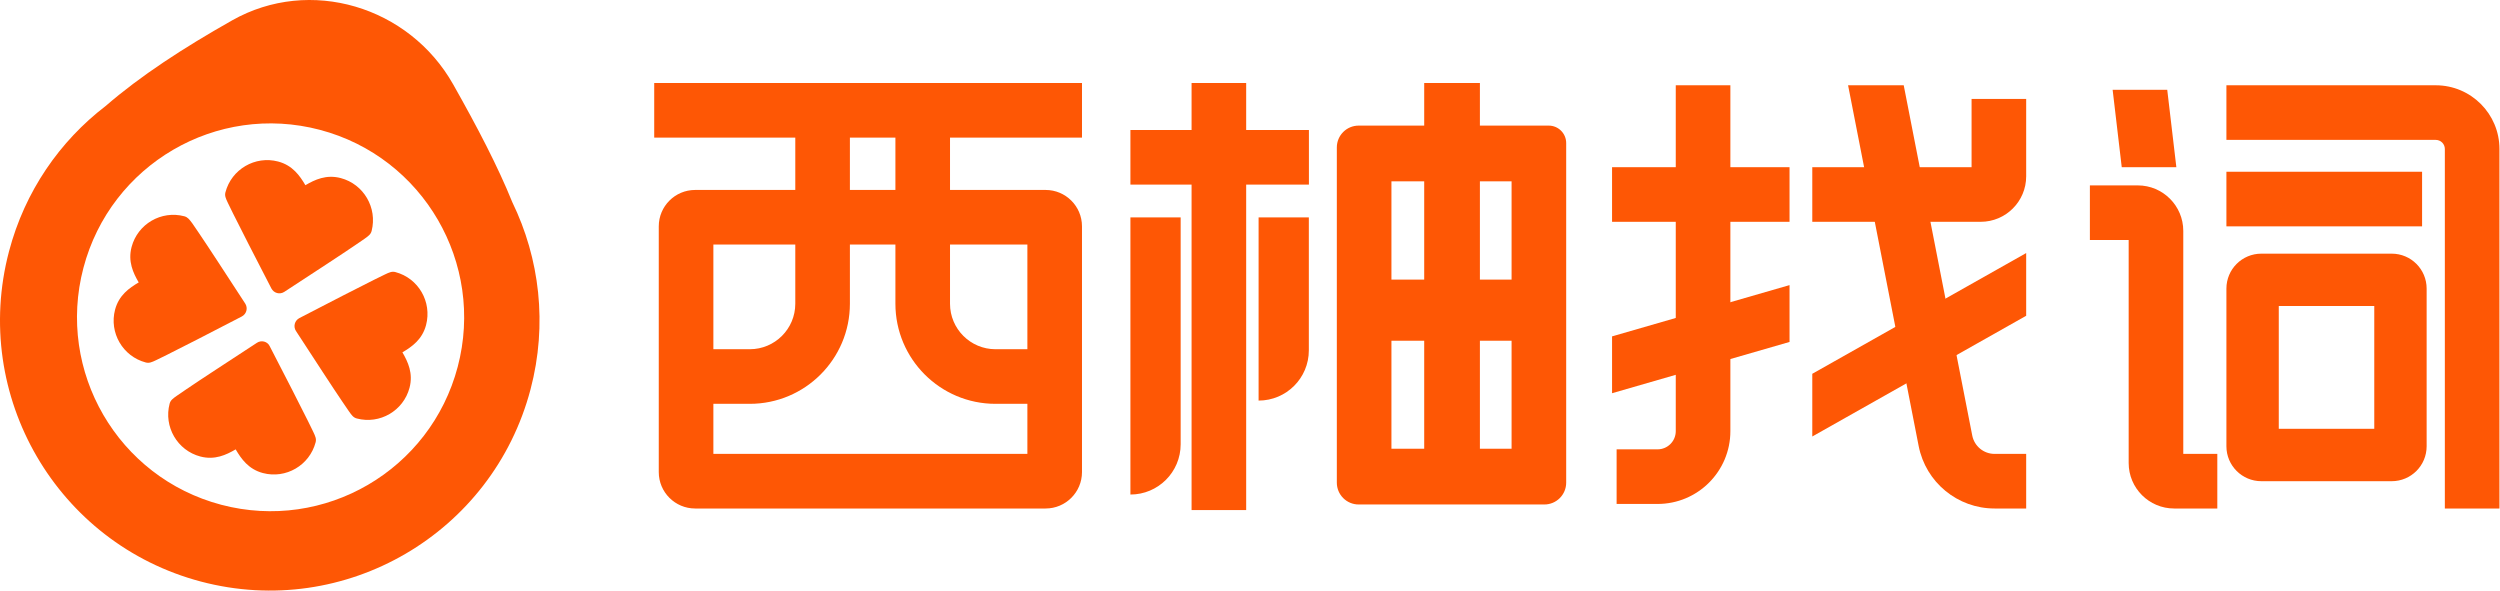 <?xml version="1.0" encoding="UTF-8"?>
<svg width="2289px" height="541px" viewBox="0 0 2289 541" version="1.1" xmlns="http://www.w3.org/2000/svg" xmlns:xlink="http://www.w3.org/1999/xlink">
    <title>Group 2</title>
    <g id="页面-6" stroke="none" stroke-width="1" fill="none" fill-rule="evenodd">
        <g id="Group-2" transform="translate(-0, 0)" fill="#FE5705">
            <g id="Group" transform="translate(0, 0)">
                <path d="M241.879,312.769 C239.664,312.183 237.248,312.541 235.298,313.828 C235.074,313.959 216.034,326.339 197.171,338.765 C186.065,346.03 177.21,351.945 170.809,356.279 C166.997,358.877 163.992,360.93 161.907,362.371 C158.183,364.993 156.131,366.491 155.301,369.64 C149.748,390.71 162.366,412.409 183.405,417.972 C196.649,421.473 207.103,416.503 215.781,411.442 C220.846,420.089 227.477,429.624 240.721,433.125 C261.761,438.688 283.426,426.053 288.979,404.983 C289.809,401.833 288.761,399.516 286.815,395.396 C285.767,393.078 284.154,389.852 282.074,385.696 C278.631,378.807 273.799,369.274 267.776,357.432 C257.493,337.3 247.034,317.121 246.903,316.896 C246.007,314.904 244.094,313.354 241.879,312.769 Z" id="Path" fill-rule="nonzero"></path>
                <path d="M168.738,198.011 C147.699,192.449 126.033,205.083 120.481,226.153 C116.985,239.417 121.937,249.931 127.003,258.577 C118.369,263.649 108.849,270.29 105.354,283.553 C99.801,304.623 112.419,326.322 133.458,331.885 C136.603,332.716 138.917,331.667 143.032,329.718 C145.345,328.669 148.566,327.053 152.716,324.971 C159.595,321.523 169.102,316.73 180.937,310.654 C201.039,300.358 221.187,289.884 221.411,289.754 C223.448,288.679 224.995,286.763 225.579,284.545 C226.164,282.327 225.807,279.908 224.521,277.954 C224.39,277.73 212.027,258.661 199.618,239.769 C192.362,228.646 186.455,219.777 182.128,213.366 C179.533,209.548 177.483,206.539 176.044,204.45 L175.899,204.257 C173.324,200.824 171.826,198.827 168.738,198.011 Z" id="Path" fill-rule="nonzero"></path>
                <path d="M311.989,163.051 C298.745,159.549 288.247,164.508 279.614,169.58 C274.548,160.934 267.917,151.399 254.673,147.897 C233.633,142.335 211.968,154.969 206.415,176.039 C205.585,179.189 206.633,181.506 208.579,185.627 C209.627,187.944 211.24,191.17 213.32,195.326 C216.763,202.215 221.595,211.749 227.619,223.59 C237.901,243.722 248.361,263.902 248.491,264.126 C249.564,266.165 251.478,267.715 253.692,268.301 C255.907,268.886 258.323,268.528 260.273,267.241 C260.497,267.11 279.537,254.731 298.4,242.304 C309.506,235.039 318.361,229.124 324.763,224.79 C328.574,222.192 331.579,220.139 333.665,218.698 C337.388,216.076 339.441,214.579 340.271,211.429 C345.646,190.312 333.029,168.613 311.989,163.051 Z" id="Path" fill-rule="nonzero"></path>
                <path d="M362.036,249.117 C358.891,248.285 356.577,249.334 352.463,251.283 C350.149,252.332 346.928,253.948 342.778,256.03 C335.9,259.478 326.392,264.272 314.557,270.348 C294.455,280.644 274.307,291.117 274.083,291.248 C272.047,292.323 270.499,294.239 269.915,296.456 C269.33,298.674 269.688,301.094 270.974,303.047 C271.104,303.271 283.467,322.34 295.877,341.232 C303.132,352.355 309.039,361.224 313.367,367.635 C315.962,371.453 318.011,374.462 319.451,376.551 C322.069,380.28 323.565,382.336 326.709,383.168 C347.749,388.73 369.415,376.096 374.967,355.025 C378.462,341.762 373.499,331.292 368.445,322.602 C377.078,317.529 386.599,310.889 390.094,297.626 C395.693,276.378 383.076,254.679 362.036,249.117 Z" id="Path" fill-rule="nonzero"></path>
                <path d="M485.762,356.462 C501.47,296.854 494.064,236.583 469.086,185.184 C455.688,152.081 437.263,116.81 414.926,77.257 C374.619,5.886 283.833,-21.669 212.545,18.647 C167.679,44.021 128.665,69.407 96.732,97.048 C54.777,129.224 22.768,175.076 8.238,230.211 C-26.568,362.289 52.112,497.622 183.977,532.486 C315.841,567.349 450.955,488.54 485.762,356.462 Z M292.97,118.898 C387.602,143.918 444.067,241.039 419.088,335.825 C394.109,430.611 297.145,487.167 202.513,462.148 C107.881,437.128 51.416,340.007 76.395,245.221 C101.374,150.435 198.338,93.879 292.97,118.898 Z" id="Shape"></path>
            </g>
            <path d="M728.166,278.083 L728.166,103.083 L778.166,103.083 L778.166,278.083 C778.166,328.709 737.126,369.75 686.5,369.75 L644.833,369.75 L644.833,319.75 L686.5,319.75 C709.512,319.75 728.166,301.095 728.166,278.083 Z" id="Path"></path>
            <path d="M869.836,278.083 L869.836,103.083 L819.836,103.083 L819.836,278.083 C819.836,328.709 860.876,369.75 911.502,369.75 L953.169,369.75 L953.169,319.75 L911.502,319.75 C888.49,319.75 869.836,301.095 869.836,278.083 Z" id="Path"></path>
            <polygon id="Path" points="990.667 126 599 126 599 76 990.667 76"></polygon>
            <path d="M653.167,223.916 L653.167,415.583 L940.667,415.583 L940.667,223.916 L653.167,223.916 Z M636.5,173.916 C618.091,173.916 603.167,188.84 603.167,207.249 L603.167,432.249 C603.167,450.659 618.091,465.583 636.5,465.583 L957.334,465.583 C975.743,465.583 990.667,450.659 990.667,432.249 L990.667,207.249 C990.667,188.84 975.743,173.916 957.334,173.916 L636.5,173.916 Z" id="Shape"></path>
            <path d="M1534.33,394.75 L1534.33,78.083 L1584.33,78.083 L1584.33,394.75 C1584.33,431.569 1554.49,461.416 1517.67,461.416 L1480.17,461.416 L1480.17,411.416 L1517.67,411.416 C1526.87,411.416 1534.33,403.954 1534.33,394.75 Z" id="Path"></path>
            <polygon id="Path" points="1638.5 203.084 1476 203.084 1476 153.084 1638.5 153.084"></polygon>
            <path d="M1855.17,90.584 L1855.17,161.417 C1855.17,184.429 1836.51,203.084 1813.5,203.084 L1659.33,203.084 L1659.33,153.084 L1805.17,153.084 L1805.17,90.584 L1855.17,90.584 Z" id="Path"></path>
            <polygon id="Path" points="1476 307.988 1638.5 261.045 1638.5 313.09 1476 360.033"></polygon>
            <polygon id="Path" points="1659.33 399.657 1855.17 289.114 1855.17 231.698 1659.33 342.241"></polygon>
            <path d="M1692.1,78.084 L1756.72,408.351 C1763.22,441.597 1792.36,465.584 1826.23,465.584 L1855.17,465.584 L1855.17,415.584 L1826.23,415.584 C1816.27,415.584 1807.7,408.529 1805.79,398.751 L1743.05,78.084 L1692.1,78.084 Z" id="Path"></path>
            <polygon id="Path" points="2217.66 207.25 2038.5 207.25 2038.5 157.25 2217.66 157.25"></polygon>
            <path d="M1949.01,219.75 L1913.5,219.75 L1913.5,169.75 L1957.34,169.75 C1980.35,169.75 1999.01,188.405 1999.01,211.417 L1999.01,415.583 L2030.17,415.583 L2030.17,465.583 L1990.67,465.583 C1967.66,465.583 1949.01,446.929 1949.01,423.917 L1949.01,219.75 Z" id="Path"></path>
            <path d="M2230.16,128.083 L2038.5,128.083 L2038.5,78.083 L2230.16,78.083 C2262.38,78.083 2288.5,104.2 2288.5,136.416 L2288.5,465.583 L2238.5,465.583 L2238.5,136.416 C2238.5,131.814 2234.77,128.083 2230.16,128.083 Z" id="Path"></path>
            <path d="M2086.45,280.199 L2086.45,392.635 L2173.88,392.635 L2173.88,280.199 L2086.45,280.199 Z M2070.46,232.25 C2052.81,232.25 2038.5,246.562 2038.5,264.216 L2038.5,408.617 C2038.5,426.272 2052.81,440.583 2070.46,440.583 L2189.87,440.583 C2207.52,440.583 2221.83,426.272 2221.83,408.617 L2221.83,264.216 C2221.83,246.562 2207.52,232.25 2189.87,232.25 L2070.46,232.25 Z" id="Shape"></path>
            <polygon id="Path" fill-rule="nonzero" points="1934.33 82.25 1984.33 82.25 1992.67 153.083 1942.67 153.083"></polygon>
            <path d="M1304,76 L1355,76 L1355,115 L1418,115 C1426.84,115 1434,122.163 1434,131 L1434,135 L1434,166 L1434,256 L1434,312 L1434,410.886 L1434,416 L1434,441.906 C1434,452.952 1425.05,461.906 1414,461.906 L1244,461.906 C1232.95,461.906 1224,452.952 1224,441.906 L1224,410.886 L1304,410.886 L1304,312 L1274,312 L1274,410.877 L1224,410.877 L1224,312 L1224,256 L1224,166 L1224,136.388 L1224,135 C1224,123.954 1232.95,115 1244,115 L1304,115 L1304,76 Z M1274,166 L1304,166 L1304,256 L1274,256 L1274,166 Z M1355,166 L1355,256 L1384,256 L1384,166 L1355,166 Z M1355,410.886 L1355,312 L1384,312 L1384,410.886 L1355,410.886 Z M1091,119.041 L1035.01,119.041 L1035.01,169.041 L1091,169.041 L1091,467 L1141,467 L1141,169.041 L1198.44,169.041 L1198.44,119.041 L1141,119.041 L1141,76 L1091,76 L1091,119.041 Z M1035.01,199.039 L1081.01,199.039 L1081.01,406.799 C1081.01,432.204 1060.41,452.799 1035.01,452.799 L1035.01,199.039 Z M1198.37,199.039 L1152.37,199.039 L1152.37,366.778 C1177.78,366.778 1198.37,346.184 1198.37,320.778 L1198.37,199.039 Z" id="Shape"></path>
        </g>
    </g>
</svg>